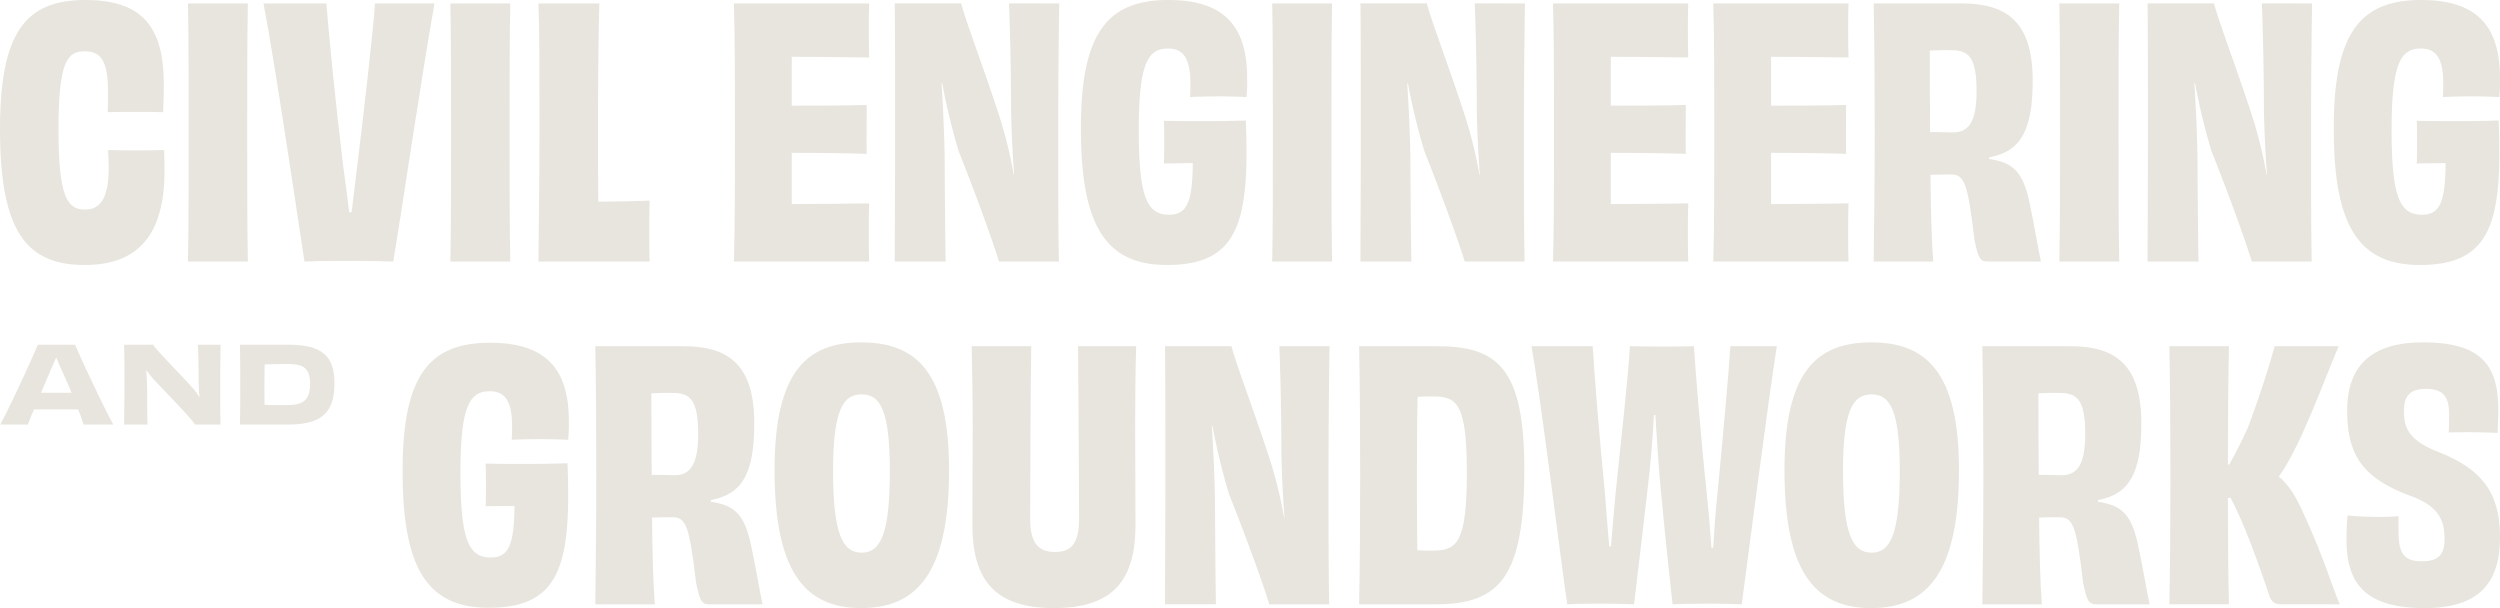 <svg id="Group_25549" data-name="Group 25549" xmlns="http://www.w3.org/2000/svg" xmlns:xlink="http://www.w3.org/1999/xlink" width="730" height="177.561" viewBox="0 0 730 177.561">
  <defs>
    <style>
      .cls-1 {
        fill: none;
      }

      .cls-2 {
        clip-path: url(#clip-path);
      }

      .cls-3 {
        fill: #e7e5dd;
      }
    </style>
    <clipPath id="clip-path">
      <rect id="Rectangle_19277" data-name="Rectangle 19277" class="cls-1" width="730" height="177.561"/>
    </clipPath>
  </defs>
  <g id="Group_25548" data-name="Group 25548" class="cls-2">
    <path id="Path_76814" data-name="Path 76814" class="cls-3" d="M31.553,26.83c0-9.546-2.412-11.858-6.834-11.858-5.024,0-7.637,2.915-7.637,22.71,0,20.2,2.613,23.515,7.838,23.515,4.623,0,6.833-3.818,6.833-12.36,0-1.507-.1-3.216-.2-5.024,2.813.1,5.426.1,8.139.1s5.427,0,8.24-.1c0,1.809.1,3.617.1,6.029,0,18.791-7.737,27.533-23.313,27.533C7.938,77.375,0,67.929,0,37.783,0,9.446,7.436,0,24.92,0,41.7,0,47.831,8.039,47.831,24.619c0,2.814-.1,5.427-.2,8.14-2.714-.1-5.527-.1-8.24-.1s-5.225,0-7.938.1c.1-2.411.1-4.421.1-5.929"/>
    <path id="Path_76815" data-name="Path 76815" class="cls-3" d="M87.406,76.966c.2-10.249.2-21.705.2-37.682,0-16.078,0-27.534-.2-37.683h17.485c-.2,10.049-.2,21.5-.2,37.583,0,15.977,0,27.433.2,37.783Z" transform="translate(-32.512 -0.595)"/>
    <path id="Path_76816" data-name="Path 76816" class="cls-3" d="M172.451,1.6c-3.416,18.691-10.249,65.015-12.058,75.366-3.015-.1-7.637-.2-12.863-.2-7.034,0-11.053.1-13.063.2-1.608-10.552-8.642-58.282-11.958-75.366H140.9c.5,7.437,2.713,29.744,4.823,47.028.7,5.024,1.307,9.949,1.809,13.967h.7c.5-4.019,1.105-9.044,1.708-13.967,2.111-17.284,4.723-40.195,5.125-47.028Z" transform="translate(-45.57 -0.595)"/>
    <path id="Path_76817" data-name="Path 76817" class="cls-3" d="M209.4,76.966c.2-10.249.2-21.705.2-37.682,0-16.078,0-27.534-.2-37.683h17.485c-.2,10.049-.2,21.5-.2,37.583,0,15.977,0,27.433.2,37.783Z" transform="translate(-77.892 -0.595)"/>
    <path id="Path_76818" data-name="Path 76818" class="cls-3" d="M268.134,1.6c-.2,5.627-.4,20.7-.4,37.381,0,6.633,0,14.571.1,20.5,4.32,0,10.048-.1,14.972-.3-.1,2.712-.1,5.728-.1,8.641,0,3.115,0,6.331.1,9.145H250.348c0-4.924.3-21.6.3-37.682,0-17.686,0-30.549-.3-37.683Z" transform="translate(-93.122 -0.595)"/>
    <path id="Path_76819" data-name="Path 76819" class="cls-3" d="M380.718,1.6c-.1,1.809-.1,5.024-.1,7.536,0,2.713,0,6.331.1,8.24-8.14-.1-16.179-.2-22.61-.2V31.445c7.737,0,15.374,0,21.906-.2,0,3.216-.1,10.652,0,14.269-6.431-.2-14.169-.3-21.906-.3V60.184c6.531,0,14.872-.1,22.61-.2-.1,2.11-.1,5.728-.1,8.743,0,2.613,0,6.13.1,8.24H341.226c.3-10.048.3-21.6.3-37.682,0-15.978,0-28.238-.3-37.683Z" transform="translate(-126.926 -0.595)"/>
    <path id="Path_76820" data-name="Path 76820" class="cls-3" d="M464.041,1.6c-.1,6.03-.3,21.6-.3,37.583,0,16.782,0,28.136.2,37.783H446.457c-2.11-6.833-7.134-20.6-11.757-32.156a185.274,185.274,0,0,1-4.823-19.9h-.2c.5,8.039.8,15.173.9,21.6.1,15.676.2,26.228.3,30.448H416.009c0-9.949.1-21.6.1-37.682,0-15.978,0-27.935-.1-37.683H435.4c1.306,5.125,7.035,20.1,11.355,33.563a129.4,129.4,0,0,1,4.02,16.581l.1-.1q-.754-10.249-.9-19.294c0-10.45-.3-23.816-.6-30.749Z" transform="translate(-154.743 -0.595)"/>
    <path id="Path_76821" data-name="Path 76821" class="cls-3" d="M526.8,47.732c.1-1.306.1-4.422.1-6.03,0-2.512,0-4.823-.1-6.431,3.818.1,7.737.1,10.652.1,3.617,0,8.441,0,13.264-.2,1.206,29.946-2.311,42.2-23.012,42.2-17.786,0-25.122-11.355-25.122-39.592C502.481,9.748,510.219,0,528.105,0c17.285,0,23.012,8.642,23.012,23.012a48.841,48.841,0,0,1-.2,5.326c-2.11-.1-5.125-.2-8.24-.2-3.216,0-6.13.1-8.24.2.1-1.507.1-2.914.1-4.019,0-7.637-2.311-10.149-6.531-10.149-5.828,0-8.542,4.22-8.542,23.714s2.311,24.82,8.843,24.82c5.125,0,6.833-3.416,6.933-15.073Z" transform="translate(-186.945)"/>
    <path id="Path_76822" data-name="Path 76822" class="cls-3" d="M591.51,76.966c.2-10.249.2-21.705.2-37.682,0-16.078,0-27.534-.2-37.683h17.485c-.2,10.049-.2,21.5-.2,37.583,0,15.977,0,27.433.2,37.783Z" transform="translate(-220.024 -0.595)"/>
    <path id="Path_76823" data-name="Path 76823" class="cls-3" d="M680.565,1.6c-.1,6.03-.3,21.6-.3,37.583,0,16.782,0,28.136.2,37.783H662.981c-2.11-6.833-7.134-20.6-11.757-32.156a185.289,185.289,0,0,1-4.823-19.9h-.2c.5,8.039.8,15.173.9,21.6.1,15.676.2,26.228.3,30.448H632.533c0-9.949.1-21.6.1-37.682,0-15.978,0-27.935-.1-37.683h19.394c1.306,5.125,7.035,20.1,11.355,33.563a129.406,129.406,0,0,1,4.02,16.581l.1-.1q-.754-10.249-.9-19.294c0-10.45-.3-23.816-.6-30.749Z" transform="translate(-235.283 -0.595)"/>
    <path id="Path_76824" data-name="Path 76824" class="cls-3" d="M761.543,1.6c-.1,1.809-.1,5.024-.1,7.536,0,2.713,0,6.331.1,8.24-8.14-.1-16.179-.2-22.61-.2V31.445c7.737,0,15.374,0,21.906-.2,0,3.216-.1,10.652,0,14.269-6.431-.2-14.169-.3-21.906-.3V60.184c6.531,0,14.872-.1,22.61-.2-.1,2.11-.1,5.728-.1,8.743,0,2.613,0,6.13.1,8.24H722.051c.3-10.048.3-21.6.3-37.682,0-15.978,0-28.238-.3-37.683Z" transform="translate(-268.581 -0.595)"/>
    <path id="Path_76825" data-name="Path 76825" class="cls-3" d="M836.068,1.6c-.1,1.809-.1,5.024-.1,7.536,0,2.713,0,6.331.1,8.24-8.14-.1-16.179-.2-22.61-.2V31.445c7.737,0,15.374,0,21.906-.2,0,3.216-.1,10.652,0,14.269-6.431-.2-14.169-.3-21.906-.3V60.184c6.531,0,14.872-.1,22.61-.2-.1,2.11-.1,5.728-.1,8.743,0,2.613,0,6.13.1,8.24H796.576c.3-10.048.3-21.6.3-37.682,0-15.978,0-28.238-.3-37.683Z" transform="translate(-296.302 -0.595)"/>
    <path id="Path_76826" data-name="Path 76826" class="cls-3" d="M904.93,47.02c7.336,1.105,10.049,4.019,11.958,13.868,1.206,5.627,2.311,12.46,3.115,16.078H904.528c-2.412,0-2.814-1.105-3.919-6.23-2.01-16.882-2.914-19.193-7.034-19.193-2.111,0-3.316,0-5.828.1.1,10.249.3,19.093.8,25.323H871.166c.1-10.852.3-21.6.3-37.682,0-15.978-.1-26.831-.3-37.683h25.725c13.264,0,20.7,5.527,20.7,22.509,0,14.47-3.416,20.7-12.662,22.409Zm-3.718-19.8c0-10.249-2.512-12.058-7.737-11.958-1.206-.1-3.718,0-5.929.1,0,8.039,0,16.179.1,23.816,1.608,0,4.02,0,6.733.1,4.723,0,6.833-3.517,6.833-12.059" transform="translate(-324.047 -0.595)"/>
    <path id="Path_76827" data-name="Path 76827" class="cls-3" d="M957.485,76.966c.2-10.249.2-21.705.2-37.682,0-16.078,0-27.534-.2-37.683H974.97c-.2,10.049-.2,21.5-.2,37.583,0,15.977,0,27.433.2,37.783Z" transform="translate(-356.155 -0.595)"/>
    <path id="Path_76828" data-name="Path 76828" class="cls-3" d="M1046.54,1.6c-.1,6.03-.3,21.6-.3,37.583,0,16.782,0,28.136.2,37.783h-17.484c-2.11-6.833-7.134-20.6-11.757-32.156a185.274,185.274,0,0,1-4.823-19.9h-.2c.5,8.039.8,15.173.9,21.6.1,15.676.2,26.228.3,30.448H998.508c0-9.949.1-21.6.1-37.682,0-15.978,0-27.935-.1-37.683H1017.9c1.306,5.125,7.035,20.1,11.355,33.563a129.4,129.4,0,0,1,4.02,16.581l.1-.1q-.754-10.249-.9-19.294c0-10.45-.3-23.816-.6-30.749Z" transform="translate(-371.415 -0.595)"/>
    <path id="Path_76829" data-name="Path 76829" class="cls-3" d="M1109.3,47.732c.1-1.306.1-4.422.1-6.03,0-2.512,0-4.823-.1-6.431,3.818.1,7.737.1,10.652.1,3.617,0,8.44,0,13.264-.2,1.206,29.946-2.311,42.2-23.012,42.2-17.786,0-25.122-11.355-25.122-39.592C1084.981,9.748,1092.719,0,1110.605,0c17.285,0,23.012,8.642,23.012,23.012a48.826,48.826,0,0,1-.2,5.326c-2.111-.1-5.125-.2-8.24-.2-3.215,0-6.129.1-8.24.2.1-1.507.1-2.914.1-4.019,0-7.637-2.311-10.149-6.532-10.149-5.827,0-8.541,4.22-8.541,23.714s2.311,24.82,8.842,24.82c5.125,0,6.833-3.416,6.934-15.073Z" transform="translate(-403.617)"/>
    <path id="Path_76830" data-name="Path 76830" class="cls-3" d="M211.424,207.1c.1-1.306.1-4.422.1-6.03,0-2.512,0-4.823-.1-6.431,3.818.1,7.737.1,10.651.1,3.617,0,8.441,0,13.264-.2,1.206,29.946-2.311,42.2-23.012,42.2-17.786,0-25.122-11.355-25.122-39.592-.1-28.035,7.637-37.783,25.524-37.783,17.284,0,23.012,8.642,23.012,23.012a48.837,48.837,0,0,1-.2,5.326c-2.11-.1-5.125-.2-8.24-.2-3.216,0-6.129.1-8.24.2.1-1.507.1-2.914.1-4.019,0-7.637-2.311-10.149-6.532-10.149-5.828,0-8.542,4.22-8.542,23.714s2.311,24.82,8.843,24.82c5.125,0,6.834-3.416,6.934-15.073Z" transform="translate(-69.634 -59.279)"/>
    <path id="Path_76831" data-name="Path 76831" class="cls-3" d="M310.538,206.383c7.336,1.105,10.049,4.019,11.958,13.868,1.206,5.627,2.311,12.46,3.115,16.078H310.136c-2.412,0-2.814-1.105-3.919-6.23-2.01-16.882-2.915-19.193-7.034-19.193-2.111,0-3.316,0-5.828.1.1,10.249.3,19.093.8,25.323H276.774c.1-10.852.3-21.6.3-37.682,0-15.978-.1-26.831-.3-37.683H302.5c13.264,0,20.7,5.527,20.7,22.509,0,14.47-3.416,20.7-12.662,22.409Zm-3.718-19.8c0-10.249-2.512-12.058-7.737-11.958-1.206-.1-3.718,0-5.929.1,0,8.039,0,16.179.1,23.816,1.608,0,4.02,0,6.733.1,4.723,0,6.833-3.517,6.833-12.059" transform="translate(-102.951 -59.873)"/>
    <path id="Path_76832" data-name="Path 76832" class="cls-3" d="M385.456,236.779c-16.782,0-25.323-11.054-25.323-40.3,0-28.84,9.446-37.281,25.323-37.281s25.624,8.441,25.624,37.281c0,29.241-8.843,40.3-25.624,40.3m8.34-39.994c0-17.987-2.914-22.409-8.24-22.409s-8.34,4.321-8.34,22.409c0,18.691,2.914,23.816,8.34,23.816s8.24-5.225,8.24-23.816" transform="translate(-133.959 -59.219)"/>
    <path id="Path_76833" data-name="Path 76833" class="cls-3" d="M499.814,160.963c-.2,6.834-.3,13.667-.3,23.715,0,7.335.1,18.892.1,28.337,0,15.777-6.029,24.418-23.816,24.418-17.685,0-23.815-8.642-23.815-24.418,0-9.446.1-21,.1-28.337,0-10.048-.2-16.881-.3-23.715h17.384c-.2,13.064-.3,37.08-.3,50.445,0,6.732,2.11,9.647,7.335,9.647,4.924,0,6.933-2.915,6.933-9.647,0-13.365-.2-37.481-.3-50.445Z" transform="translate(-168.049 -59.873)"/>
    <path id="Path_76834" data-name="Path 76834" class="cls-3" d="M589.715,160.963c-.1,6.03-.3,21.6-.3,37.583,0,16.782,0,28.136.2,37.783H572.13c-2.11-6.833-7.134-20.6-11.757-32.156a185.273,185.273,0,0,1-4.823-19.9h-.2c.5,8.039.8,15.173.9,21.6.1,15.676.2,26.228.3,30.448H541.683c0-9.949.1-21.6.1-37.682,0-15.978,0-27.935-.1-37.683h19.394c1.306,5.125,7.035,20.1,11.355,33.563a129.416,129.416,0,0,1,4.02,16.581l.1-.1q-.754-10.249-.9-19.294c0-10.45-.3-23.816-.6-30.749Z" transform="translate(-201.49 -59.873)"/>
    <path id="Path_76835" data-name="Path 76835" class="cls-3" d="M654.531,160.963c17.585,0,25.624,6.03,25.624,35.975,0,31.452-7.135,39.391-25.926,39.391H631.921c.2-10.45.3-21.6.3-37.583s-.1-28.136-.3-37.783Zm8.843,36.879c0-20.1-2.914-22.208-9.748-22.208-1.607,0-3.114,0-4.622.1-.2,6.834-.2,15.274-.2,23.112,0,9.848,0,16.58.1,21.705,1.507.1,2.914.1,4.522.1,7.134,0,9.948-2.412,9.948-22.81" transform="translate(-235.055 -59.873)"/>
    <path id="Path_76836" data-name="Path 76836" class="cls-3" d="M783.694,160.963c-2.713,17.083-8.843,65.116-10.249,75.366-2.311-.1-5.728-.2-9.446-.2-5.326,0-9.044.1-10.753.2-.6-5.326-2.311-21.1-3.517-34.367-.6-6.331-1.105-14.268-1.507-20.9h-.4c-.4,6.732-1.005,14.771-1.809,21.1-1.507,13.164-3.316,28.438-4.019,34.165-2.512-.1-6.532-.2-10.25-.2-4.823,0-7.637.1-9.245.2-1.708-11.254-7.436-58.282-10.451-75.366h17.887c.3,5.929,2.01,27.634,3.617,43.511.4,5.326.8,10.651,1.206,14.972h.5c.4-4.421.8-9.747,1.306-15.073,1.608-15.374,3.919-36.377,4.221-43.411,2.613.1,7.034.1,9.647.1,2.713,0,6.632,0,9.044-.1.4,6.431,2.11,27.835,3.819,43.611.6,5.728,1,10.953,1.306,15.275h.5c.3-4.422.6-9.547,1.206-15.275,1.508-15.575,3.417-36.477,3.818-43.611Z" transform="translate(-264.859 -59.873)"/>
    <path id="Path_76837" data-name="Path 76837" class="cls-3" d="M855.016,236.779c-16.782,0-25.323-11.054-25.323-40.3,0-28.84,9.446-37.281,25.323-37.281s25.624,8.441,25.624,37.281c0,29.241-8.844,40.3-25.624,40.3m8.34-39.994c0-17.987-2.915-22.409-8.24-22.409s-8.34,4.321-8.34,22.409c0,18.691,2.914,23.816,8.34,23.816s8.24-5.225,8.24-23.816" transform="translate(-308.621 -59.219)"/>
    <path id="Path_76838" data-name="Path 76838" class="cls-3" d="M955.442,206.383c7.336,1.105,10.049,4.019,11.958,13.868,1.206,5.627,2.311,12.46,3.115,16.078H955.04c-2.412,0-2.814-1.105-3.919-6.23-2.01-16.882-2.914-19.193-7.034-19.193-2.111,0-3.316,0-5.828.1.1,10.249.3,19.093.8,25.323H921.678c.1-10.852.3-21.6.3-37.682,0-15.978-.1-26.831-.3-37.683H947.4c13.264,0,20.7,5.527,20.7,22.509,0,14.47-3.417,20.7-12.662,22.409Zm-3.718-19.8c0-10.249-2.512-12.058-7.737-11.958-1.206-.1-3.718,0-5.929.1,0,8.039,0,16.179.1,23.816,1.608,0,4.02,0,6.733.1,4.723,0,6.833-3.517,6.833-12.059" transform="translate(-342.836 -59.873)"/>
    <path id="Path_76839" data-name="Path 76839" class="cls-3" d="M1058.076,160.963c-4.321,9.949-10.953,29.041-17.485,38.085,3.115,2.512,5.326,6.431,7.437,11.254,5.627,12.159,8.642,22.208,10.35,26.026H1041.5c-2.111,0-3.015-.6-3.718-2.613-3.116-9.446-7.537-21.6-11.255-28.438h-.8c0,11.455.1,22.408.3,31.05h-17.385c.2-10.351.3-21.6.3-37.682s-.1-27.534-.3-37.683h17.385c-.2,9.346-.3,22.509-.3,34.567h.4c1.909-3.416,3.718-7.034,5.426-10.752,3.818-10.149,6.331-18.389,7.838-23.816Z" transform="translate(-375.182 -59.873)"/>
    <path id="Path_76840" data-name="Path 76840" class="cls-3" d="M1106.176,214.07c0,6.833,1.609,9.044,6.834,9.044,5.024,0,6.631-2.11,6.631-6.532,0-5.628-1.909-9.647-9.947-12.561-14.47-5.325-18.49-12.46-18.49-24.921,0-13.063,7.035-19.9,22.107-19.9,16.581,0,22.007,6.23,22.007,19.595,0,2.11-.1,4.321-.2,6.834-2.01-.1-5.125-.2-7.938-.2-2.513,0-4.823,0-6.331.1.1-1.909.1-3.617.1-5.427,0-4.924-1.608-7.335-6.833-7.335-4.623,0-6.33,2.211-6.33,6.23-.1,4.924,1.205,8.743,9.947,12.159,12.561,4.924,18.088,11.757,18.088,24.92,0,13.466-6.23,20.7-22.007,20.7-17.183,0-22.81-7.034-22.81-19.9,0-2.713.1-4.823.3-7.134,2.111.2,5.125.4,8.341.4a62.413,62.413,0,0,0,6.531-.2Z" transform="translate(-405.82 -59.219)"/>
    <path id="Path_76841" data-name="Path 76841" class="cls-3" d="M24.459,183.587a45.129,45.129,0,0,0-1.586-4.415c-2.363-.03-4.725-.03-6.559-.03-1.648,0-4.073,0-6.373.03-.778,1.928-1.431,3.545-1.742,4.415H.149c3.171-5.969,9.481-19.647,10.943-23.316H21.972c1.554,3.668,7.833,17.222,11.159,23.316Zm-3.513-9.3c-.933-2.238-1.9-4.477-2.766-6.373-.778-1.617-1.306-2.954-1.71-3.948-.435.995-.995,2.3-1.74,4.011-.809,1.9-1.773,4.134-2.7,6.31,1.554.031,3.14.031,4.321.031,1.243,0,2.922,0,4.6-.031" transform="translate(-0.055 -59.616)"/>
    <path id="Path_76842" data-name="Path 76842" class="cls-3" d="M85.877,160.271c-.062,2.611-.093,6.684-.093,11.627,0,5.13,0,8.612.062,11.689h-7.43c-1.43-2.176-7.337-8.176-11.285-12.373a31.091,31.091,0,0,1-2.953-3.513c.124,1.834.187,3.606.249,5.316.031,5.378.031,9.046.124,10.57H57.712c.031-3.109.094-6.684.094-11.658,0-4.943,0-8.61-.094-11.658h8.456c.963,1.585,7.555,8.207,11.129,12.155a17.818,17.818,0,0,1,2.425,3.264c-.156-1.772-.249-3.513-.249-5.068,0-4.1-.094-8.486-.249-10.352Z" transform="translate(-21.467 -59.616)"/>
    <path id="Path_76843" data-name="Path 76843" class="cls-3" d="M125.692,160.271c9.979,0,13.461,3.42,13.461,11.285,0,8.114-3.264,12.031-13.554,12.031H111.548c.093-3.232.093-6.684.093-11.627s0-8.673-.093-11.689Zm6.342,11.409c0-4.6-1.99-5.782-6.528-5.782-2.393,0-4.6.031-6.746.124-.031,1.958-.062,4.134-.062,6.155,0,2.424,0,4.2.031,5.627,2.394.156,4.166.093,6.715.093,4.477,0,6.591-1.367,6.591-6.217" transform="translate(-41.492 -59.616)"/>
  </g>
</svg>
